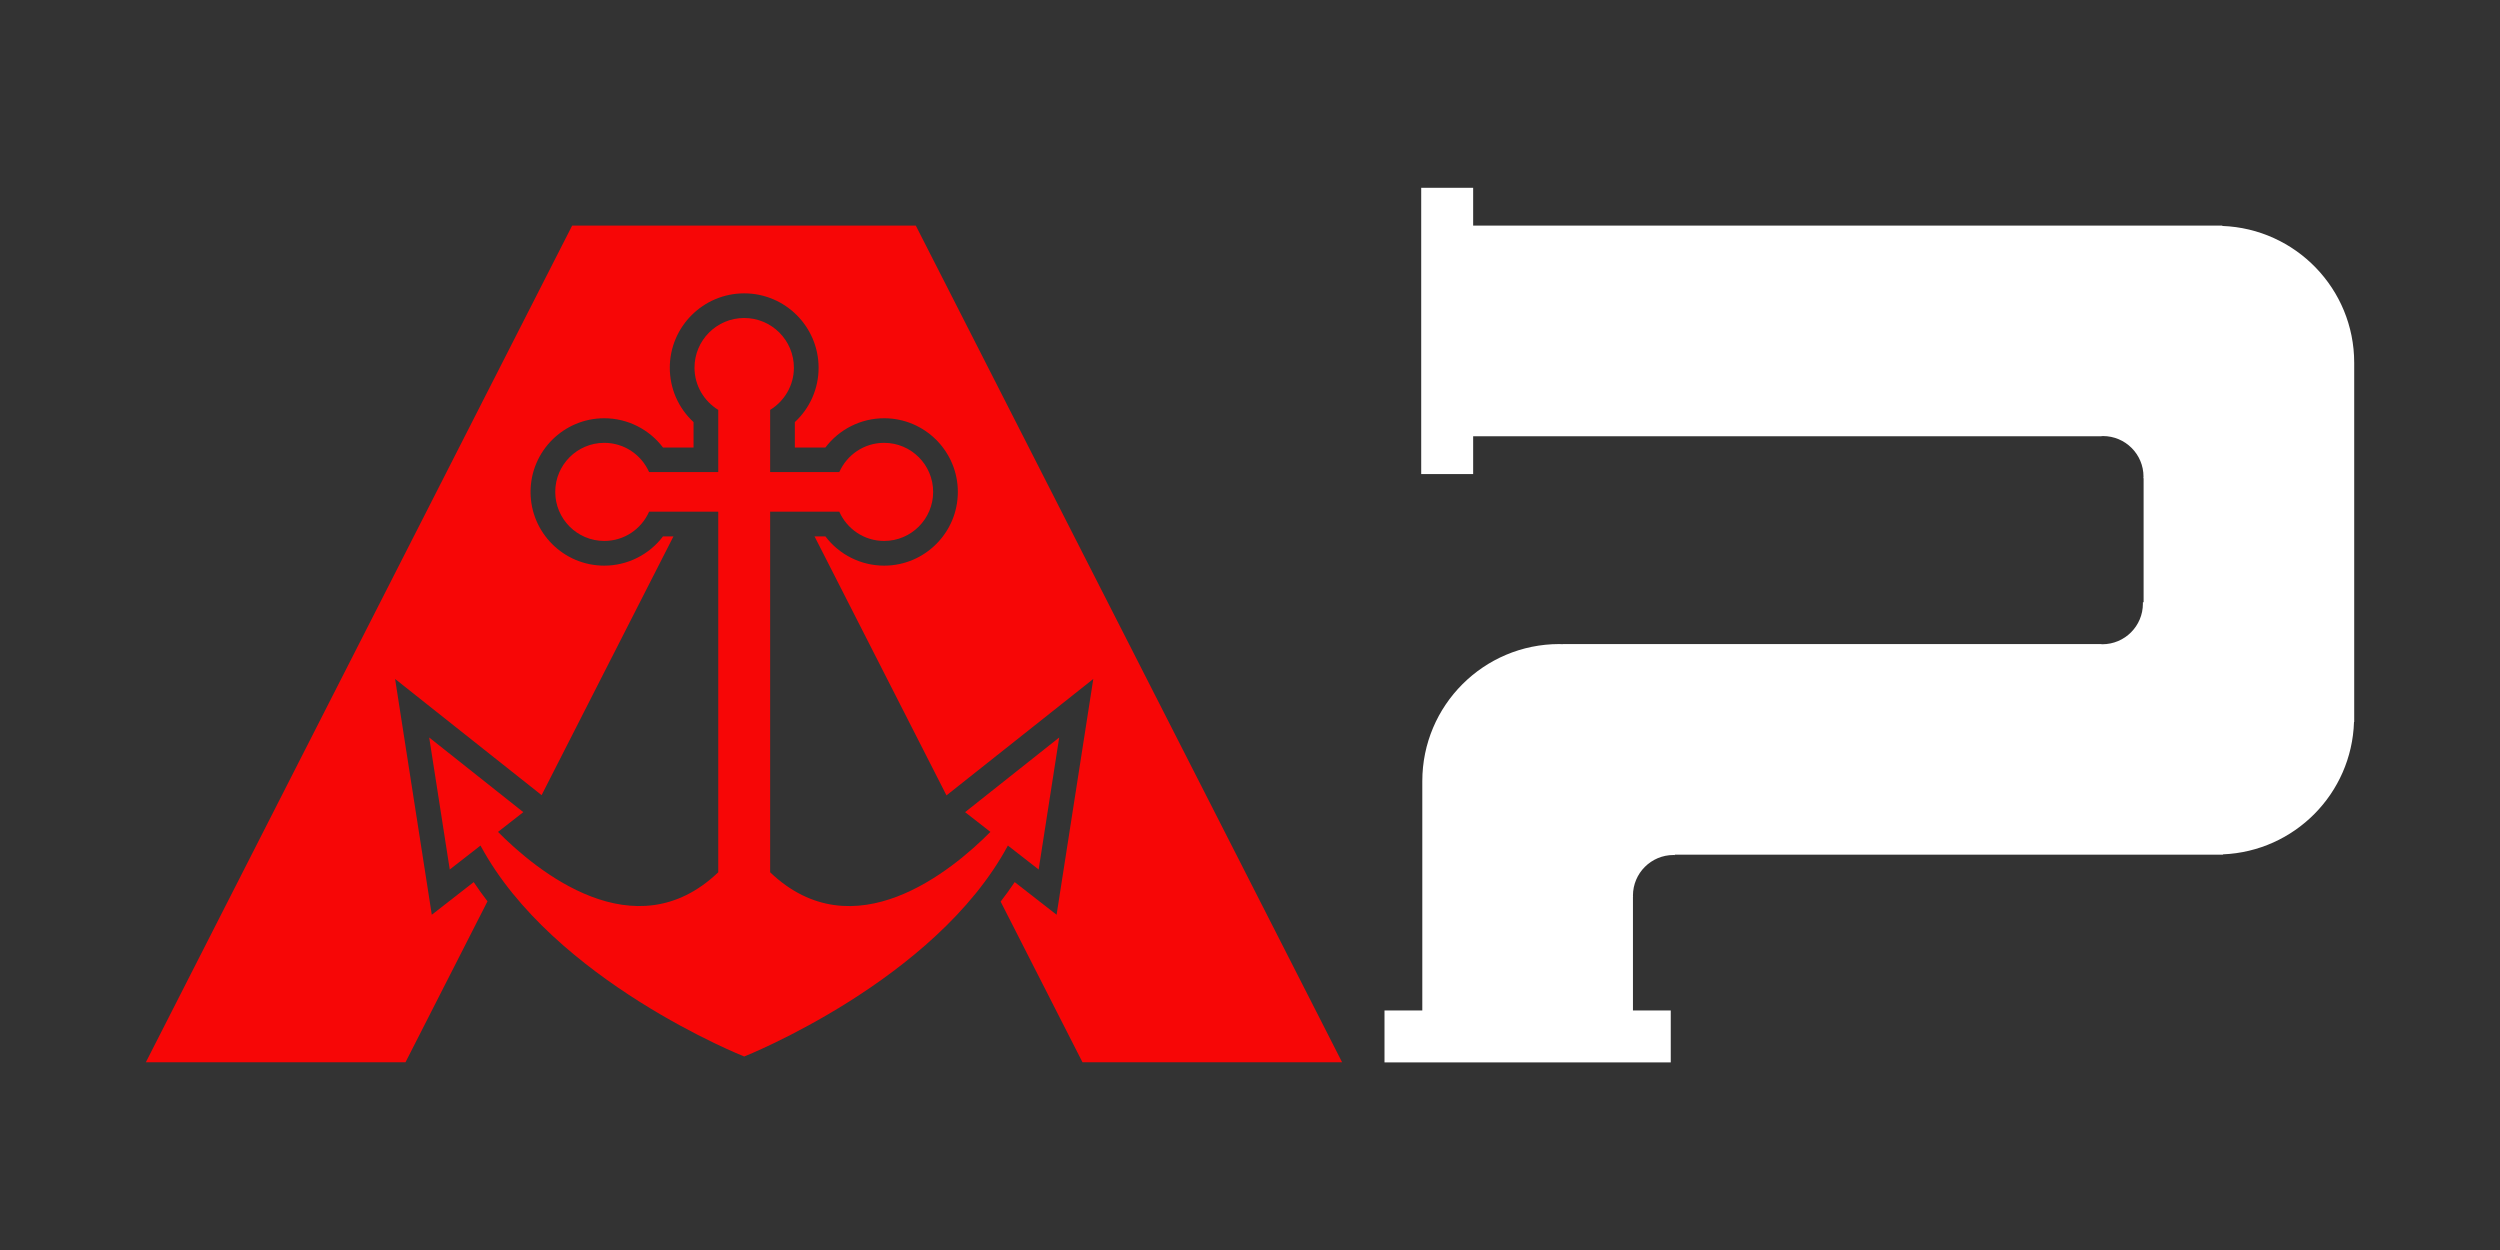 <?xml version="1.0" encoding="UTF-8"?><svg id="logos" xmlns="http://www.w3.org/2000/svg" viewBox="0 0 500 250"><rect x="0" y="0" width="500" height="250" fill="#333333" stroke="none"/><defs><style>.cls-1{fill:#fff;}.cls-2{fill:#f70606;}</style></defs><path class="cls-1" d="M444.46,45.17v-.05h-149.83v-7.56h-10.39v57.25h10.39v-7.56h125.56c.13,0,.25-.04.39-.04,4.48,0,8.12,3.63,8.12,8.12,0,.1-.03.19-.03.29.02.01.03.03.05.04v24.74c-.06.04-.1.09-.16.13,0,.07.02.13.02.2,0,4.48-3.63,8.12-8.12,8.12-.13,0-.26-.03-.39-.04h-107.55v.03c-.22,0-.43-.03-.64-.03-15.14,0-27.42,12.27-27.42,27.42v45.86h-7.56v10.39h57.25v-10.39h-7.56v-22.75s.01-.01.02-.02c0-.07-.02-.13-.02-.2,0-4.48,3.63-8.12,8.12-8.12.07,0,.14.02.21.02.02-.03.05-.06.08-.09h109.59v-.06c14.3-.6,25.75-12.13,26.21-26.47h.04v-71.85c0-14.79-11.72-26.81-26.37-27.36Z"/><path class="cls-2" d="M268.42,212.45L183.16,45.12h-68.73L29.17,212.45h51.93l16.4-32.19c-.96-1.25-1.89-2.52-2.76-3.84l-1.76,1.37-6.62,5.16-1.29-8.29-4.11-26.4-1.94-12.47,9.88,7.84,18.83,14.93.59.47,26.37-51.75h-2.09c-2.75,3.63-7.08,5.85-11.75,5.85-8.13,0-14.74-6.61-14.74-14.74s6.61-14.74,14.74-14.74c4.67,0,9,2.22,11.75,5.85h6.11v-5.08c-3.01-2.78-4.75-6.68-4.75-10.87,0-8.2,6.67-14.88,14.88-14.88s14.88,6.67,14.88,14.88c0,4.19-1.74,8.08-4.75,10.87v5.08h6.11c2.75-3.63,7.08-5.85,11.75-5.85,8.13,0,14.74,6.61,14.74,14.74s-6.61,14.74-14.74,14.74c-4.67,0-9-2.22-11.75-5.85h-2.17l26.39,51.8.65-.52,18.83-14.93,9.88-7.84-1.94,12.47-4.11,26.4-1.29,8.29-6.62-5.16-1.76-1.37c-.89,1.34-1.83,2.63-2.81,3.9l16.37,32.13h51.93Z"/><path class="cls-2" d="M211.84,147.5l-18.82,14.93,5.06,3.95c-7.64,7.71-27.32,24.05-44.05,8.08v-72.12h13.83c1.52,3.44,4.96,5.85,8.96,5.85,5.42,0,9.81-4.39,9.81-9.81s-4.39-9.81-9.81-9.81c-4.01,0-7.44,2.41-8.96,5.85h-13.83v-12.44c2.84-1.75,4.75-4.86,4.75-8.44,0-5.49-4.45-9.94-9.94-9.94s-9.94,4.45-9.94,9.94c0,3.58,1.91,6.69,4.75,8.44v12.44h-13.83c-1.52-3.44-4.96-5.85-8.96-5.85-5.42,0-9.81,4.39-9.81,9.81s4.39,9.81,9.81,9.81c4.01,0,7.44-2.41,8.96-5.85h13.83v72.12c-16.73,15.96-36.41-.37-44.05-8.08l5.06-3.95-18.82-14.93,4.11,26.4,6.15-4.79c14.54,27.06,52.74,42.19,52.74,42.19,0,0,38.2-15.13,52.74-42.19l6.15,4.79,4.11-26.4Z"/></svg>